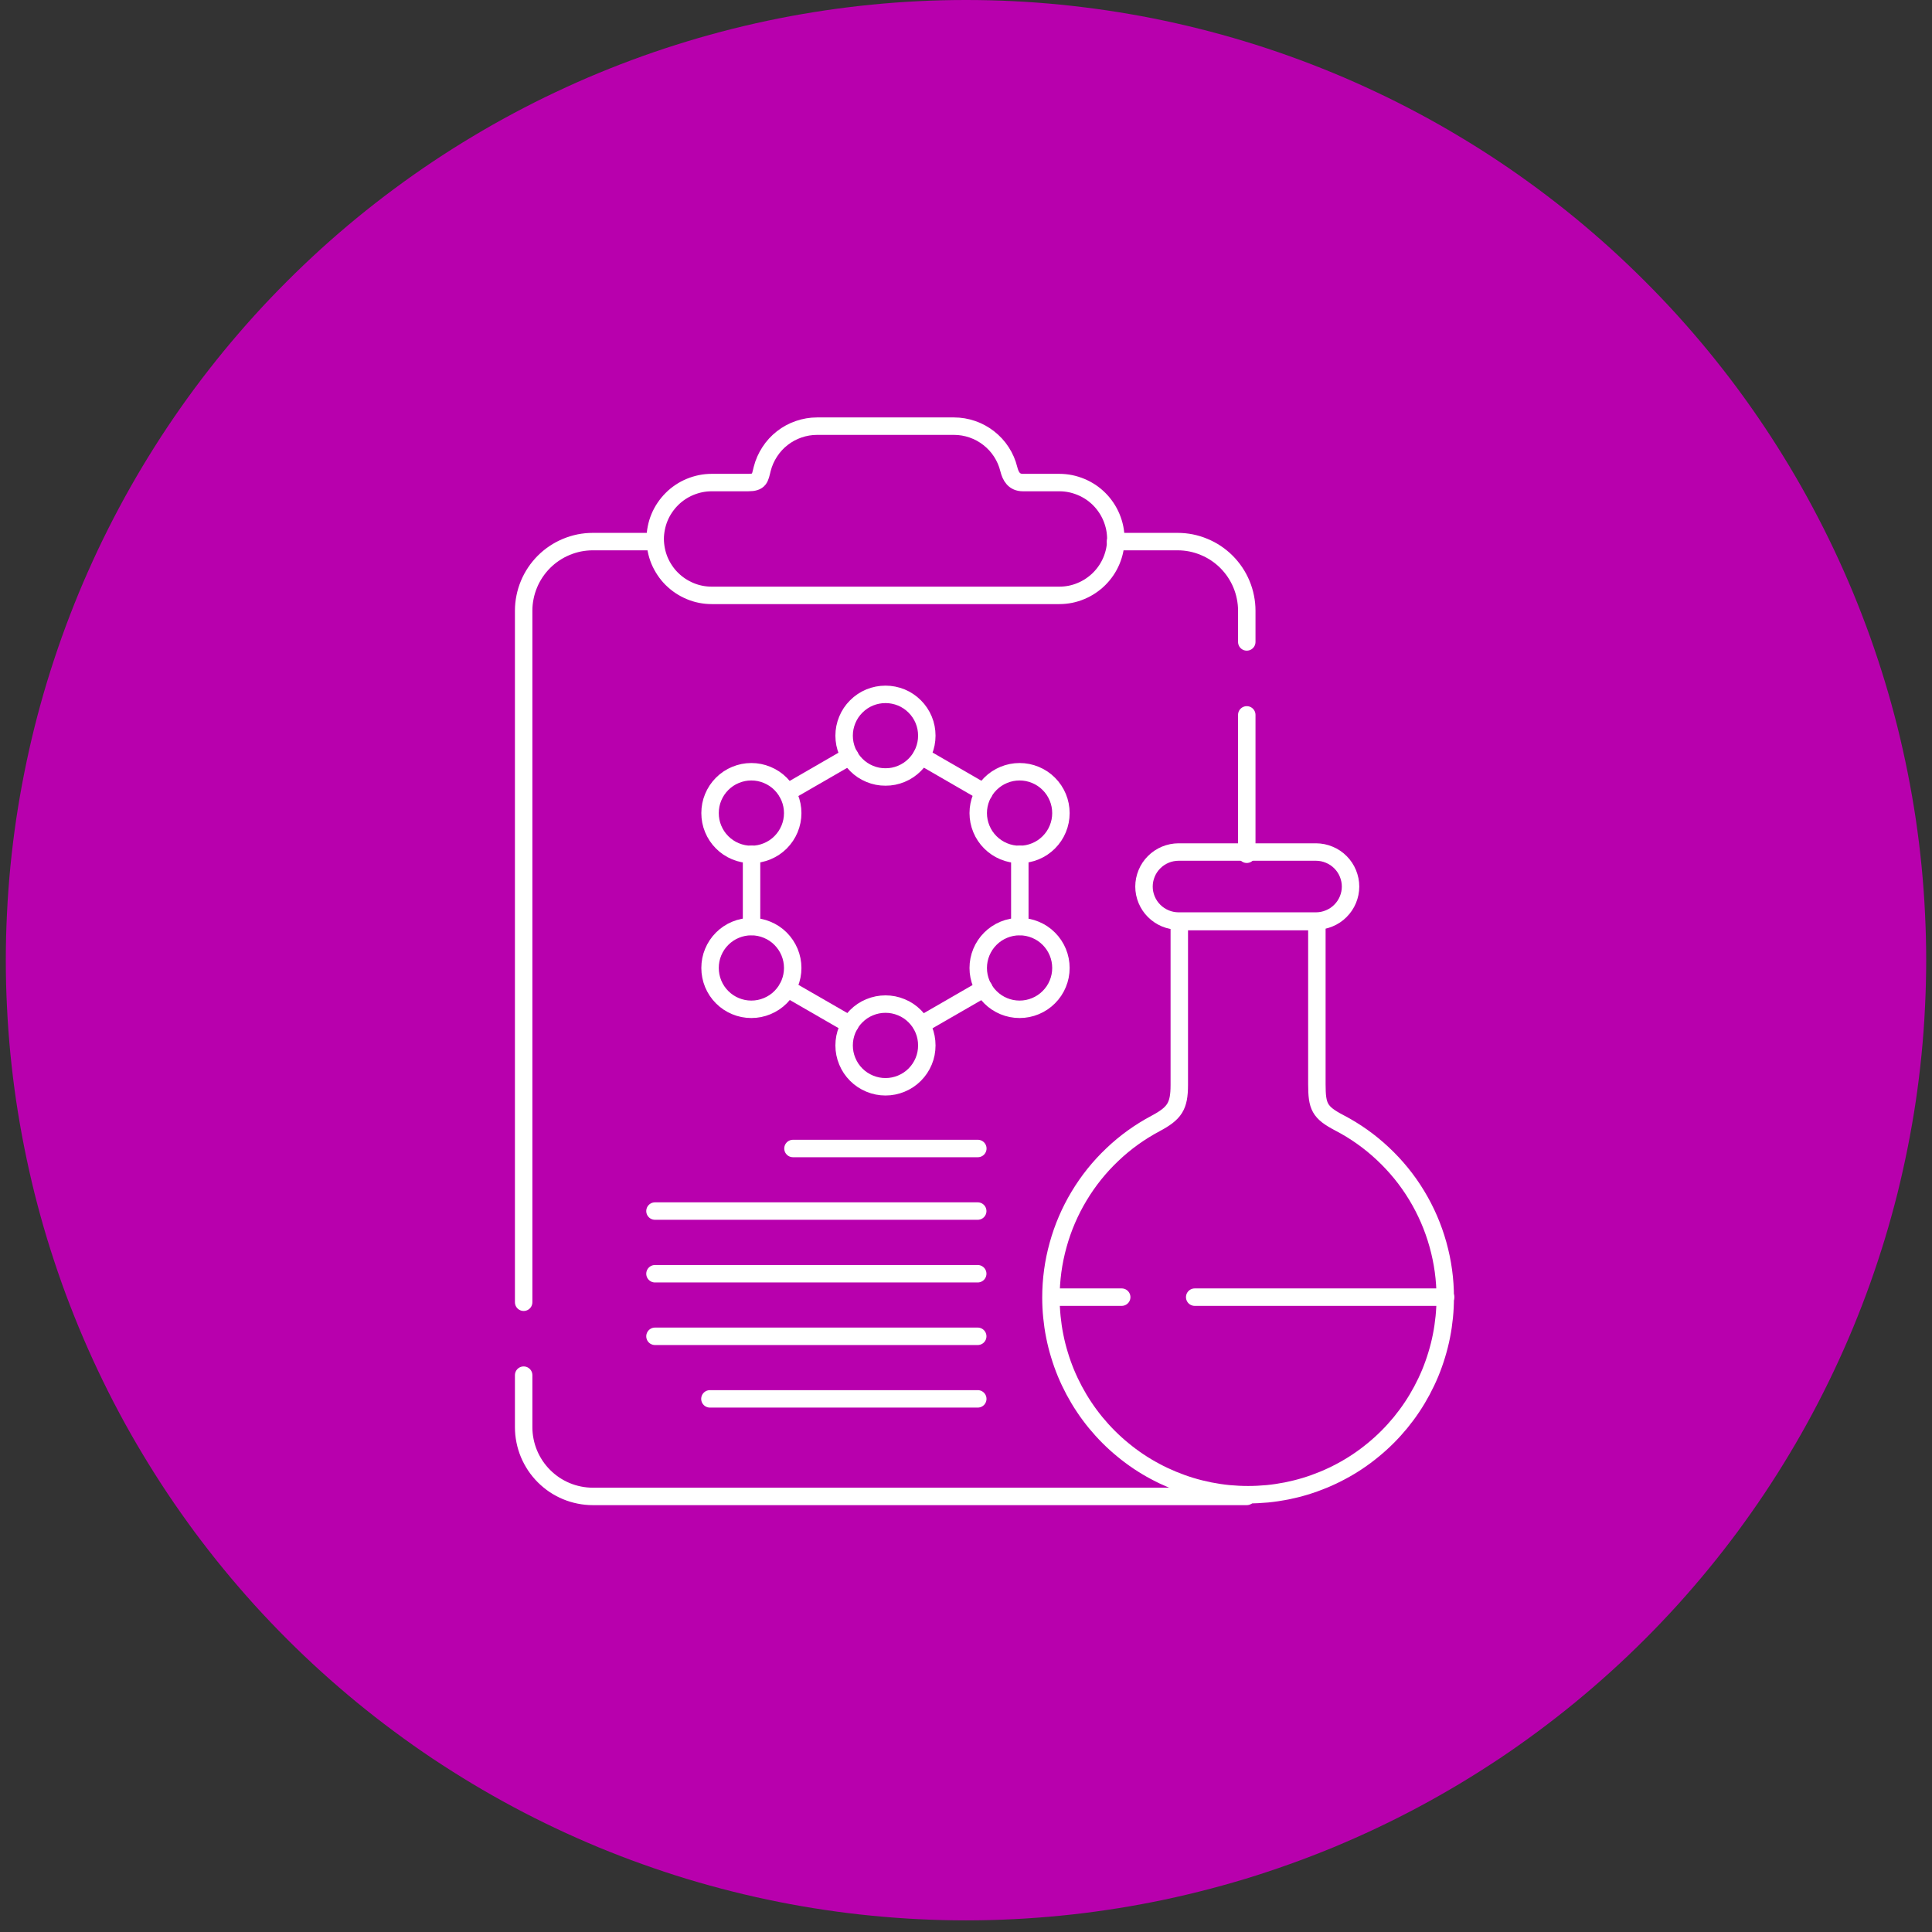 <svg xmlns="http://www.w3.org/2000/svg" xmlns:xlink="http://www.w3.org/1999/xlink" width="220" zoomAndPan="magnify" viewBox="0 0 165 165" height="220" preserveAspectRatio="xMidYMid meet" version="1.0"><rect x="0" y="0" width="165" height="165" fill="#333333" stroke="none"/><defs><clipPath id="912e23d4bc"><path d="M 0.496 0 L 164.504 0 L 164.504 164.008 L 0.496 164.008 Z M 0.496 0 " clip-rule="nonzero"/></clipPath><clipPath id="2f953b887c"><path d="M 55 35.004 L 97 35.004 L 97 52 L 55 52 Z M 55 35.004 " clip-rule="nonzero"/></clipPath></defs><g clip-path="url(#912e23d4bc)"><path fill="#b800ad" d="M 82.5 0 C 83.844 0 85.184 0.031 86.523 0.098 C 87.863 0.164 89.203 0.262 90.539 0.395 C 91.875 0.527 93.203 0.691 94.531 0.887 C 95.859 1.086 97.184 1.312 98.496 1.574 C 99.812 1.836 101.125 2.133 102.426 2.457 C 103.727 2.785 105.02 3.141 106.305 3.531 C 107.59 3.922 108.863 4.34 110.125 4.793 C 111.391 5.246 112.641 5.73 113.883 6.242 C 115.121 6.754 116.348 7.301 117.562 7.875 C 118.773 8.445 119.973 9.051 121.156 9.684 C 122.34 10.316 123.508 10.977 124.656 11.668 C 125.809 12.355 126.941 13.074 128.059 13.82 C 129.176 14.566 130.27 15.34 131.348 16.137 C 132.426 16.938 133.484 17.762 134.523 18.613 C 135.559 19.465 136.574 20.34 137.57 21.242 C 138.562 22.145 139.535 23.07 140.484 24.02 C 141.434 24.969 142.359 25.938 143.262 26.934 C 144.16 27.926 145.039 28.945 145.891 29.98 C 146.742 31.02 147.566 32.074 148.367 33.152 C 149.164 34.23 149.938 35.328 150.684 36.445 C 151.43 37.559 152.145 38.695 152.836 39.844 C 153.527 40.996 154.188 42.164 154.82 43.348 C 155.453 44.531 156.055 45.73 156.629 46.941 C 157.203 48.156 157.746 49.383 158.262 50.621 C 158.773 51.863 159.258 53.113 159.711 54.379 C 160.16 55.641 160.582 56.914 160.973 58.199 C 161.363 59.484 161.719 60.777 162.047 62.078 C 162.371 63.379 162.664 64.688 162.926 66.004 C 163.188 67.32 163.418 68.645 163.617 69.969 C 163.812 71.297 163.977 72.629 164.109 73.965 C 164.238 75.301 164.34 76.641 164.402 77.98 C 164.469 79.32 164.504 80.66 164.504 82.004 C 164.504 83.344 164.469 84.688 164.402 86.027 C 164.34 87.367 164.238 88.707 164.109 90.039 C 163.977 91.375 163.812 92.707 163.617 94.035 C 163.418 95.363 163.188 96.684 162.926 98 C 162.664 99.316 162.371 100.625 162.047 101.93 C 161.719 103.23 161.363 104.523 160.973 105.809 C 160.582 107.09 160.16 108.367 159.711 109.629 C 159.258 110.895 158.773 112.145 158.262 113.383 C 157.746 114.625 157.203 115.852 156.629 117.062 C 156.055 118.277 155.453 119.477 154.82 120.66 C 154.188 121.844 153.527 123.012 152.836 124.16 C 152.145 125.312 151.43 126.445 150.684 127.562 C 149.938 128.676 149.164 129.773 148.367 130.852 C 147.566 131.93 146.742 132.988 145.891 134.023 C 145.039 135.062 144.16 136.078 143.262 137.074 C 142.359 138.066 141.434 139.039 140.484 139.988 C 139.535 140.938 138.562 141.863 137.57 142.762 C 136.574 143.664 135.559 144.539 134.523 145.391 C 133.484 146.242 132.426 147.07 131.348 147.867 C 130.27 148.668 129.176 149.441 128.059 150.188 C 126.941 150.93 125.809 151.648 124.656 152.34 C 123.508 153.027 122.34 153.691 121.156 154.324 C 119.973 154.957 118.773 155.559 117.562 156.133 C 116.348 156.707 115.121 157.25 113.883 157.766 C 112.641 158.277 111.391 158.762 110.125 159.211 C 108.863 159.664 107.59 160.086 106.305 160.477 C 105.02 160.863 103.727 161.223 102.426 161.547 C 101.125 161.875 99.812 162.168 98.496 162.43 C 97.184 162.691 95.859 162.922 94.531 163.117 C 93.203 163.316 91.875 163.48 90.539 163.609 C 89.203 163.742 87.863 163.84 86.523 163.906 C 85.184 163.973 83.844 164.008 82.5 164.008 C 81.156 164.008 79.816 163.973 78.477 163.906 C 77.137 163.84 75.797 163.742 74.461 163.609 C 73.125 163.48 71.797 163.316 70.469 163.117 C 69.141 162.922 67.816 162.691 66.504 162.43 C 65.188 162.168 63.875 161.875 62.574 161.547 C 61.273 161.223 59.98 160.863 58.695 160.477 C 57.41 160.086 56.137 159.664 54.875 159.211 C 53.609 158.762 52.359 158.277 51.117 157.766 C 49.879 157.25 48.652 156.707 47.438 156.133 C 46.227 155.559 45.027 154.957 43.844 154.324 C 42.66 153.691 41.492 153.027 40.344 152.34 C 39.191 151.648 38.059 150.93 36.941 150.188 C 35.824 149.441 34.73 148.668 33.652 147.867 C 32.574 147.07 31.516 146.242 30.477 145.391 C 29.441 144.539 28.426 143.664 27.43 142.762 C 26.438 141.863 25.465 140.938 24.516 139.988 C 23.566 139.039 22.641 138.066 21.738 137.074 C 20.84 136.078 19.961 135.062 19.109 134.023 C 18.258 132.988 17.434 131.93 16.633 130.852 C 15.836 129.773 15.062 128.676 14.316 127.562 C 13.57 126.445 12.855 125.312 12.164 124.16 C 11.473 123.012 10.812 121.844 10.18 120.66 C 9.547 119.477 8.945 118.277 8.371 117.062 C 7.797 115.852 7.254 114.625 6.738 113.383 C 6.227 112.145 5.742 110.895 5.289 109.629 C 4.84 108.367 4.418 107.09 4.027 105.809 C 3.637 104.523 3.281 103.23 2.953 101.93 C 2.629 100.625 2.336 99.316 2.074 98 C 1.812 96.684 1.582 95.363 1.383 94.035 C 1.188 92.707 1.023 91.375 0.891 90.039 C 0.762 88.707 0.66 87.367 0.598 86.027 C 0.531 84.688 0.496 83.344 0.496 82.004 C 0.496 80.66 0.531 79.32 0.598 77.98 C 0.66 76.641 0.762 75.301 0.891 73.965 C 1.023 72.629 1.188 71.297 1.383 69.969 C 1.582 68.645 1.812 67.32 2.074 66.004 C 2.336 64.688 2.629 63.379 2.953 62.078 C 3.281 60.777 3.637 59.484 4.027 58.199 C 4.418 56.914 4.84 55.641 5.289 54.379 C 5.742 53.113 6.227 51.863 6.738 50.621 C 7.254 49.383 7.797 48.156 8.371 46.941 C 8.945 45.73 9.547 44.531 10.18 43.348 C 10.812 42.164 11.473 40.996 12.164 39.844 C 12.855 38.695 13.57 37.559 14.316 36.445 C 15.062 35.328 15.836 34.23 16.633 33.152 C 17.434 32.074 18.258 31.02 19.109 29.98 C 19.961 28.945 20.84 27.926 21.738 26.934 C 22.641 25.938 23.566 24.969 24.516 24.02 C 25.465 23.07 26.438 22.145 27.43 21.242 C 28.426 20.34 29.441 19.465 30.477 18.613 C 31.516 17.762 32.574 16.938 33.652 16.137 C 34.73 15.34 35.824 14.566 36.941 13.82 C 38.059 13.074 39.191 12.355 40.344 11.668 C 41.492 10.977 42.66 10.316 43.844 9.684 C 45.027 9.051 46.227 8.445 47.438 7.875 C 48.652 7.301 49.879 6.754 51.117 6.242 C 52.359 5.73 53.609 5.246 54.875 4.793 C 56.137 4.34 57.41 3.922 58.695 3.531 C 59.98 3.141 61.273 2.785 62.574 2.457 C 63.875 2.133 65.188 1.836 66.504 1.574 C 67.816 1.312 69.141 1.086 70.469 0.887 C 71.797 0.691 73.125 0.527 74.461 0.395 C 75.797 0.262 77.137 0.164 78.477 0.098 C 79.816 0.031 81.156 0 82.5 0 Z M 82.5 0 " fill-opacity="1" fill-rule="nonzero"/></g><path stroke-linecap="round" transform="matrix(0.745, 0, 0, 0.745, 44.723, 397.968)" fill="none" stroke-linejoin="round" d="M -0.001 -384.901 L -0.001 -464.181 C -0.001 -464.705 0.051 -465.218 0.156 -465.727 C 0.256 -466.235 0.408 -466.727 0.607 -467.209 C 0.806 -467.691 1.052 -468.147 1.34 -468.577 C 1.629 -469.007 1.959 -469.41 2.325 -469.777 C 2.692 -470.144 3.09 -470.469 3.52 -470.757 C 3.955 -471.05 4.411 -471.291 4.888 -471.49 C 5.37 -471.69 5.862 -471.841 6.371 -471.946 C 6.884 -472.046 7.398 -472.098 7.916 -472.098 L 15.043 -472.098 M 82.894 -362.642 L 7.916 -362.642 C 7.398 -362.642 6.884 -362.694 6.371 -362.799 C 5.862 -362.899 5.37 -363.051 4.888 -363.25 C 4.411 -363.449 3.955 -363.695 3.52 -363.983 C 3.09 -364.277 2.692 -364.602 2.325 -364.969 C 1.959 -365.335 1.629 -365.739 1.34 -366.168 C 1.052 -366.603 0.806 -367.059 0.607 -367.536 C 0.408 -368.018 0.256 -368.511 0.156 -369.019 C 0.051 -369.532 -0.001 -370.046 -0.001 -370.565 L -0.001 -376.543 M 82.894 -452.234 L 82.894 -436.257 M 67.85 -472.098 L 74.977 -472.098 C 75.495 -472.098 76.009 -472.046 76.517 -471.946 C 77.031 -471.841 77.523 -471.69 78 -471.49 C 78.482 -471.291 78.938 -471.05 79.368 -470.762 C 79.803 -470.469 80.201 -470.144 80.568 -469.777 C 80.934 -469.41 81.265 -469.007 81.553 -468.577 C 81.841 -468.147 82.087 -467.691 82.286 -467.209 C 82.485 -466.733 82.637 -466.235 82.737 -465.727 C 82.842 -465.218 82.894 -464.705 82.894 -464.186 L 82.894 -460.597 " stroke="#ffffff" stroke-width="2" stroke-opacity="1" stroke-miterlimit="10"/><g clip-path="url(#2f953b887c)"><path stroke-linecap="round" transform="matrix(0.745, 0, 0, 0.745, 82.057, 62.47)" fill="none" stroke-linejoin="round" d="M -28.566 -28.533 L -24.39 -28.533 C -23.043 -28.533 -23.038 -29.015 -22.765 -30.105 C -22.587 -30.802 -22.299 -31.451 -21.906 -32.054 C -21.513 -32.662 -21.031 -33.186 -20.465 -33.626 C -19.894 -34.071 -19.27 -34.412 -18.589 -34.643 C -17.908 -34.878 -17.206 -34.999 -16.488 -34.999 L -0.779 -34.999 C -0.056 -34.999 0.646 -34.878 1.328 -34.643 C 2.009 -34.407 2.638 -34.066 3.203 -33.621 C 3.775 -33.175 4.257 -32.651 4.65 -32.044 C 5.043 -31.436 5.326 -30.786 5.499 -30.084 C 5.713 -29.224 6.112 -28.533 7.128 -28.533 L 11.299 -28.533 C 11.724 -28.533 12.143 -28.491 12.562 -28.407 C 12.976 -28.323 13.379 -28.197 13.772 -28.035 C 14.165 -27.873 14.537 -27.673 14.894 -27.438 C 15.245 -27.202 15.57 -26.935 15.874 -26.631 C 16.172 -26.332 16.439 -26.007 16.675 -25.651 C 16.911 -25.3 17.11 -24.928 17.273 -24.535 C 17.435 -24.142 17.561 -23.738 17.645 -23.324 C 17.728 -22.905 17.77 -22.486 17.77 -22.062 C 17.77 -21.637 17.728 -21.218 17.645 -20.804 C 17.561 -20.385 17.435 -19.981 17.273 -19.588 C 17.11 -19.201 16.911 -18.829 16.675 -18.477 C 16.434 -18.121 16.167 -17.796 15.868 -17.498 C 15.57 -17.199 15.24 -16.932 14.888 -16.696 C 14.537 -16.46 14.165 -16.261 13.772 -16.099 C 13.379 -15.931 12.976 -15.81 12.562 -15.726 C 12.143 -15.643 11.724 -15.601 11.299 -15.601 L -28.566 -15.601 C -28.99 -15.601 -29.41 -15.643 -29.824 -15.726 C -30.243 -15.81 -30.646 -15.931 -31.039 -16.099 C -31.427 -16.261 -31.799 -16.46 -32.155 -16.696 C -32.506 -16.932 -32.831 -17.199 -33.135 -17.498 C -33.434 -17.796 -33.701 -18.121 -33.937 -18.477 C -34.173 -18.829 -34.372 -19.201 -34.54 -19.594 C -34.702 -19.987 -34.822 -20.39 -34.906 -20.804 C -34.99 -21.218 -35.032 -21.637 -35.037 -22.062 C -35.037 -22.486 -34.99 -22.91 -34.906 -23.324 C -34.822 -23.744 -34.702 -24.147 -34.54 -24.535 C -34.377 -24.928 -34.178 -25.3 -33.937 -25.656 C -33.701 -26.007 -33.434 -26.332 -33.135 -26.631 C -32.837 -26.935 -32.506 -27.202 -32.155 -27.438 C -31.804 -27.673 -31.432 -27.873 -31.039 -28.035 C -30.646 -28.197 -30.243 -28.323 -29.824 -28.407 C -29.41 -28.491 -28.99 -28.533 -28.566 -28.533 Z M -28.566 -28.533 " stroke="#ffffff" stroke-width="2" stroke-opacity="1" stroke-miterlimit="10"/></g><path stroke-linecap="round" transform="matrix(0.745, 0, 0, 0.745, 223.086, 171.764)" fill="none" stroke-linejoin="round" d="M -145.91 -101.841 C -144.076 -100.887 -142.41 -99.703 -140.906 -98.288 C -139.397 -96.873 -138.108 -95.286 -137.039 -93.52 C -135.97 -91.754 -135.158 -89.878 -134.603 -87.887 C -134.047 -85.901 -133.769 -83.873 -133.769 -81.809 C -133.769 -81.065 -133.806 -80.326 -133.879 -79.592 C -133.953 -78.853 -134.058 -78.125 -134.204 -77.397 C -134.346 -76.674 -134.529 -75.956 -134.744 -75.248 C -134.959 -74.536 -135.205 -73.844 -135.488 -73.158 C -135.771 -72.476 -136.091 -71.806 -136.437 -71.156 C -136.788 -70.501 -137.165 -69.867 -137.579 -69.249 C -137.988 -68.636 -138.428 -68.044 -138.899 -67.467 C -139.371 -66.896 -139.863 -66.351 -140.387 -65.827 C -140.911 -65.303 -141.462 -64.805 -142.033 -64.339 C -142.604 -63.867 -143.196 -63.427 -143.814 -63.013 C -144.427 -62.604 -145.061 -62.222 -145.716 -61.876 C -146.366 -61.525 -147.037 -61.211 -147.718 -60.928 C -148.404 -60.645 -149.101 -60.393 -149.809 -60.178 C -150.516 -59.964 -151.234 -59.785 -151.962 -59.639 C -152.685 -59.497 -153.419 -59.387 -154.153 -59.314 C -154.891 -59.246 -155.63 -59.209 -156.369 -59.209 C -157.108 -59.209 -157.847 -59.246 -158.586 -59.314 C -159.319 -59.387 -160.053 -59.497 -160.776 -59.639 C -161.504 -59.785 -162.222 -59.964 -162.929 -60.178 C -163.637 -60.393 -164.334 -60.645 -165.02 -60.928 C -165.701 -61.211 -166.372 -61.525 -167.022 -61.876 C -167.677 -62.222 -168.311 -62.604 -168.924 -63.013 C -169.542 -63.427 -170.134 -63.867 -170.705 -64.339 C -171.277 -64.805 -171.827 -65.303 -172.351 -65.827 C -172.875 -66.351 -173.367 -66.896 -173.839 -67.467 C -174.311 -68.044 -174.751 -68.636 -175.159 -69.249 C -175.573 -69.867 -175.951 -70.501 -176.302 -71.156 C -176.648 -71.806 -176.967 -72.476 -177.25 -73.158 C -177.533 -73.844 -177.779 -74.536 -177.994 -75.248 C -178.209 -75.956 -178.392 -76.674 -178.534 -77.397 C -178.681 -78.125 -178.785 -78.853 -178.859 -79.592 C -178.932 -80.326 -178.969 -81.065 -178.969 -81.809 C -178.969 -83.858 -178.696 -85.87 -178.146 -87.845 C -177.601 -89.821 -176.799 -91.686 -175.746 -93.441 C -174.688 -95.202 -173.42 -96.784 -171.932 -98.194 C -170.449 -99.609 -168.798 -100.793 -166.99 -101.757 C -164.79 -102.931 -164.255 -103.732 -164.255 -106.19 L -164.255 -124.912 L -148.483 -124.912 L -148.483 -106.263 C -148.478 -103.712 -148.2 -103.041 -145.91 -101.841 Z M -145.91 -101.841 " stroke="#ffffff" stroke-width="2" stroke-opacity="1" stroke-miterlimit="10"/><path stroke-linecap="round" transform="matrix(0.745, 0, 0, 0.745, 113.666, 104.669)" fill="none" stroke-linejoin="round" d="M -17.473 -34.91 L -1.701 -34.91 C -1.177 -34.915 -0.674 -35.015 -0.192 -35.219 C 0.29 -35.418 0.72 -35.701 1.087 -36.073 C 1.459 -36.445 1.742 -36.87 1.946 -37.352 C 2.145 -37.839 2.25 -38.342 2.25 -38.861 C 2.25 -39.385 2.145 -39.888 1.946 -40.375 C 1.747 -40.857 1.459 -41.287 1.092 -41.654 C 0.72 -42.026 0.296 -42.314 -0.192 -42.513 C -0.674 -42.718 -1.177 -42.817 -1.701 -42.822 L -17.473 -42.822 C -17.997 -42.817 -18.5 -42.718 -18.982 -42.518 C -19.469 -42.314 -19.894 -42.031 -20.266 -41.659 C -20.638 -41.287 -20.926 -40.863 -21.125 -40.375 C -21.324 -39.893 -21.429 -39.385 -21.429 -38.861 C -21.429 -38.337 -21.324 -37.834 -21.125 -37.352 C -20.921 -36.87 -20.638 -36.44 -20.266 -36.073 C -19.894 -35.701 -19.464 -35.418 -18.982 -35.214 C -18.5 -35.015 -17.997 -34.915 -17.473 -34.91 Z M -17.473 -34.91 " stroke="#ffffff" stroke-width="2" stroke-opacity="1" stroke-miterlimit="10"/><path stroke-linecap="round" transform="matrix(0.745, 0, 0, 0.745, 272.081, 110.779)" fill="none" stroke-linejoin="round" d="M -199.492 0.003 L -228.254 0.003 M -236.622 0.003 L -244.687 0.003 " stroke="#ffffff" stroke-width="2" stroke-opacity="1" stroke-miterlimit="10"/><path stroke-linecap="round" transform="matrix(0.745, 0, 0, 0.745, 109.66, 188.674)" fill="none" stroke-linejoin="round" d="M -49.769 -135.8 L -56.937 -139.934 M -34.395 -139.934 L -41.558 -135.8 M -30.287 -155.319 L -30.287 -147.045 M -41.558 -166.564 L -34.395 -162.424 M -56.937 -162.424 L -49.769 -166.564 M -61.04 -147.045 L -61.04 -155.319 " stroke="#ffffff" stroke-width="2" stroke-opacity="1" stroke-miterlimit="10"/><path stroke-linecap="round" transform="matrix(0.745, 0, 0, 0.745, 79.731, 204.931)" fill="none" stroke-linejoin="round" d="M -20.892 -159.373 C -20.263 -159.373 -19.66 -159.493 -19.079 -159.735 C -18.497 -159.976 -17.983 -160.316 -17.538 -160.762 C -17.098 -161.207 -16.752 -161.715 -16.511 -162.297 C -16.27 -162.878 -16.149 -163.481 -16.149 -164.11 C -16.149 -164.739 -16.27 -165.346 -16.511 -165.928 C -16.752 -166.504 -17.098 -167.018 -17.538 -167.463 C -17.983 -167.909 -18.497 -168.249 -19.079 -168.49 C -19.66 -168.731 -20.263 -168.852 -20.892 -168.852 C -21.52 -168.852 -22.123 -168.731 -22.705 -168.49 C -23.286 -168.249 -23.794 -167.909 -24.24 -167.463 C -24.685 -167.018 -25.026 -166.504 -25.267 -165.923 C -25.508 -165.346 -25.623 -164.739 -25.623 -164.11 C -25.623 -163.486 -25.503 -162.878 -25.267 -162.302 C -25.026 -161.72 -24.685 -161.207 -24.24 -160.762 C -23.794 -160.316 -23.286 -159.976 -22.705 -159.735 C -22.123 -159.493 -21.52 -159.373 -20.892 -159.373 Z M -5.512 -150.491 C -4.884 -150.491 -4.281 -150.612 -3.699 -150.853 C -3.118 -151.094 -2.604 -151.435 -2.159 -151.88 C -1.719 -152.325 -1.373 -152.839 -1.132 -153.42 C -0.891 -153.997 -0.776 -154.605 -0.776 -155.233 C -0.776 -155.862 -0.891 -156.465 -1.132 -157.046 C -1.373 -157.628 -1.719 -158.142 -2.159 -158.582 C -2.604 -159.027 -3.118 -159.373 -3.699 -159.609 C -4.281 -159.85 -4.884 -159.97 -5.512 -159.97 C -6.141 -159.97 -6.744 -159.85 -7.325 -159.609 C -7.907 -159.373 -8.421 -159.027 -8.866 -158.582 C -9.311 -158.142 -9.652 -157.628 -9.893 -157.046 C -10.134 -156.465 -10.255 -155.862 -10.255 -155.233 C -10.255 -154.605 -10.134 -153.997 -9.893 -153.42 C -9.652 -152.839 -9.311 -152.325 -8.866 -151.88 C -8.421 -151.435 -7.907 -151.094 -7.325 -150.853 C -6.744 -150.612 -6.141 -150.491 -5.512 -150.491 Z M 9.861 -159.373 C 10.485 -159.373 11.093 -159.493 11.674 -159.735 C 12.256 -159.976 12.764 -160.316 13.21 -160.762 C 13.655 -161.207 13.996 -161.715 14.237 -162.297 C 14.478 -162.878 14.598 -163.481 14.598 -164.11 C 14.598 -164.739 14.478 -165.346 14.237 -165.928 C 13.996 -166.504 13.655 -167.018 13.21 -167.463 C 12.764 -167.909 12.256 -168.249 11.674 -168.49 C 11.093 -168.731 10.485 -168.852 9.861 -168.852 C 9.233 -168.852 8.625 -168.731 8.043 -168.49 C 7.467 -168.249 6.953 -167.909 6.508 -167.463 C 6.062 -167.018 5.722 -166.504 5.481 -165.928 C 5.24 -165.346 5.119 -164.739 5.119 -164.11 C 5.119 -163.481 5.24 -162.878 5.481 -162.297 C 5.722 -161.715 6.062 -161.207 6.508 -160.762 C 6.953 -160.316 7.467 -159.976 8.043 -159.735 C 8.625 -159.493 9.233 -159.373 9.861 -159.373 Z M 9.861 -186.605 C 10.485 -186.605 11.093 -186.484 11.674 -186.243 C 12.256 -186.002 12.764 -185.662 13.21 -185.216 C 13.655 -184.771 13.996 -184.257 14.237 -183.681 C 14.478 -183.099 14.598 -182.491 14.598 -181.863 C 14.598 -181.239 14.478 -180.631 14.237 -180.05 C 13.996 -179.468 13.655 -178.96 13.21 -178.514 C 12.764 -178.069 12.256 -177.728 11.674 -177.487 C 11.093 -177.246 10.485 -177.126 9.861 -177.126 C 9.233 -177.126 8.625 -177.246 8.043 -177.487 C 7.467 -177.728 6.953 -178.069 6.508 -178.514 C 6.062 -178.96 5.722 -179.468 5.481 -180.05 C 5.24 -180.631 5.119 -181.239 5.119 -181.863 C 5.119 -182.491 5.24 -183.099 5.481 -183.681 C 5.722 -184.257 6.062 -184.771 6.508 -185.216 C 6.953 -185.662 7.467 -186.002 8.043 -186.243 C 8.625 -186.484 9.233 -186.605 9.861 -186.605 Z M -5.512 -195.476 C -4.884 -195.476 -4.281 -195.355 -3.699 -195.12 C -3.118 -194.879 -2.604 -194.533 -2.159 -194.087 C -1.719 -193.647 -1.373 -193.134 -1.132 -192.552 C -0.891 -191.97 -0.776 -191.368 -0.776 -190.739 C -0.776 -190.11 -0.896 -189.508 -1.137 -188.926 C -1.378 -188.344 -1.719 -187.836 -2.164 -187.391 C -2.61 -186.945 -3.118 -186.605 -3.699 -186.364 C -4.281 -186.123 -4.884 -186.002 -5.512 -186.007 C -6.141 -186.002 -6.744 -186.123 -7.325 -186.364 C -7.907 -186.605 -8.421 -186.945 -8.861 -187.391 C -9.306 -187.836 -9.652 -188.344 -9.893 -188.926 C -10.134 -189.508 -10.255 -190.11 -10.255 -190.739 C -10.255 -191.368 -10.134 -191.97 -9.893 -192.552 C -9.652 -193.134 -9.311 -193.647 -8.866 -194.087 C -8.421 -194.533 -7.907 -194.879 -7.325 -195.12 C -6.744 -195.355 -6.141 -195.476 -5.512 -195.476 Z M -20.892 -186.605 C -20.263 -186.605 -19.66 -186.484 -19.079 -186.243 C -18.497 -186.002 -17.983 -185.662 -17.538 -185.216 C -17.098 -184.771 -16.752 -184.257 -16.511 -183.681 C -16.27 -183.099 -16.149 -182.491 -16.149 -181.863 C -16.149 -181.239 -16.27 -180.631 -16.511 -180.05 C -16.752 -179.468 -17.098 -178.96 -17.538 -178.514 C -17.983 -178.069 -18.497 -177.728 -19.079 -177.487 C -19.66 -177.246 -20.263 -177.126 -20.892 -177.126 C -21.52 -177.126 -22.123 -177.246 -22.705 -177.487 C -23.286 -177.728 -23.794 -178.069 -24.24 -178.514 C -24.685 -178.96 -25.026 -179.473 -25.267 -180.055 C -25.508 -180.631 -25.623 -181.239 -25.623 -181.863 C -25.623 -182.491 -25.508 -183.099 -25.267 -183.676 C -25.026 -184.257 -24.685 -184.771 -24.24 -185.216 C -23.794 -185.662 -23.286 -186.002 -22.705 -186.243 C -22.123 -186.484 -21.52 -186.605 -20.892 -186.605 Z M -20.892 -186.605 " stroke="#ffffff" stroke-width="2" stroke-opacity="1" stroke-miterlimit="10"/><path stroke-linecap="round" transform="matrix(0.745, 0, 0, 0.745, 67.721, 98.086)" fill="none" stroke-linejoin="round" d="M 0.002 -0 L 21.193 -0 " stroke="#ffffff" stroke-width="2" stroke-opacity="1" stroke-miterlimit="10"/><path stroke-linecap="round" transform="matrix(0.745, 0, 0, 0.745, 55.938, 103.43)" fill="none" stroke-linejoin="round" d="M -0.001 -0.001 L 36.998 -0.001 " stroke="#ffffff" stroke-width="2" stroke-opacity="1" stroke-miterlimit="10"/><path stroke-linecap="round" transform="matrix(0.745, 0, 0, 0.745, 55.938, 108.781)" fill="none" stroke-linejoin="round" d="M -0.001 0.001 L 36.998 0.001 " stroke="#ffffff" stroke-width="2" stroke-opacity="1" stroke-miterlimit="10"/><path stroke-linecap="round" transform="matrix(0.745, 0, 0, 0.745, 55.938, 114.126)" fill="none" stroke-linejoin="round" d="M -0.001 -0.001 L 36.998 -0.001 " stroke="#ffffff" stroke-width="2" stroke-opacity="1" stroke-miterlimit="10"/><path stroke-linecap="round" transform="matrix(0.745, 0, 0, 0.745, 60.628, 119.47)" fill="none" stroke-linejoin="round" d="M 0.002 -0.002 L 30.708 -0.002 " stroke="#ffffff" stroke-width="2" stroke-opacity="1" stroke-miterlimit="10"/></svg>